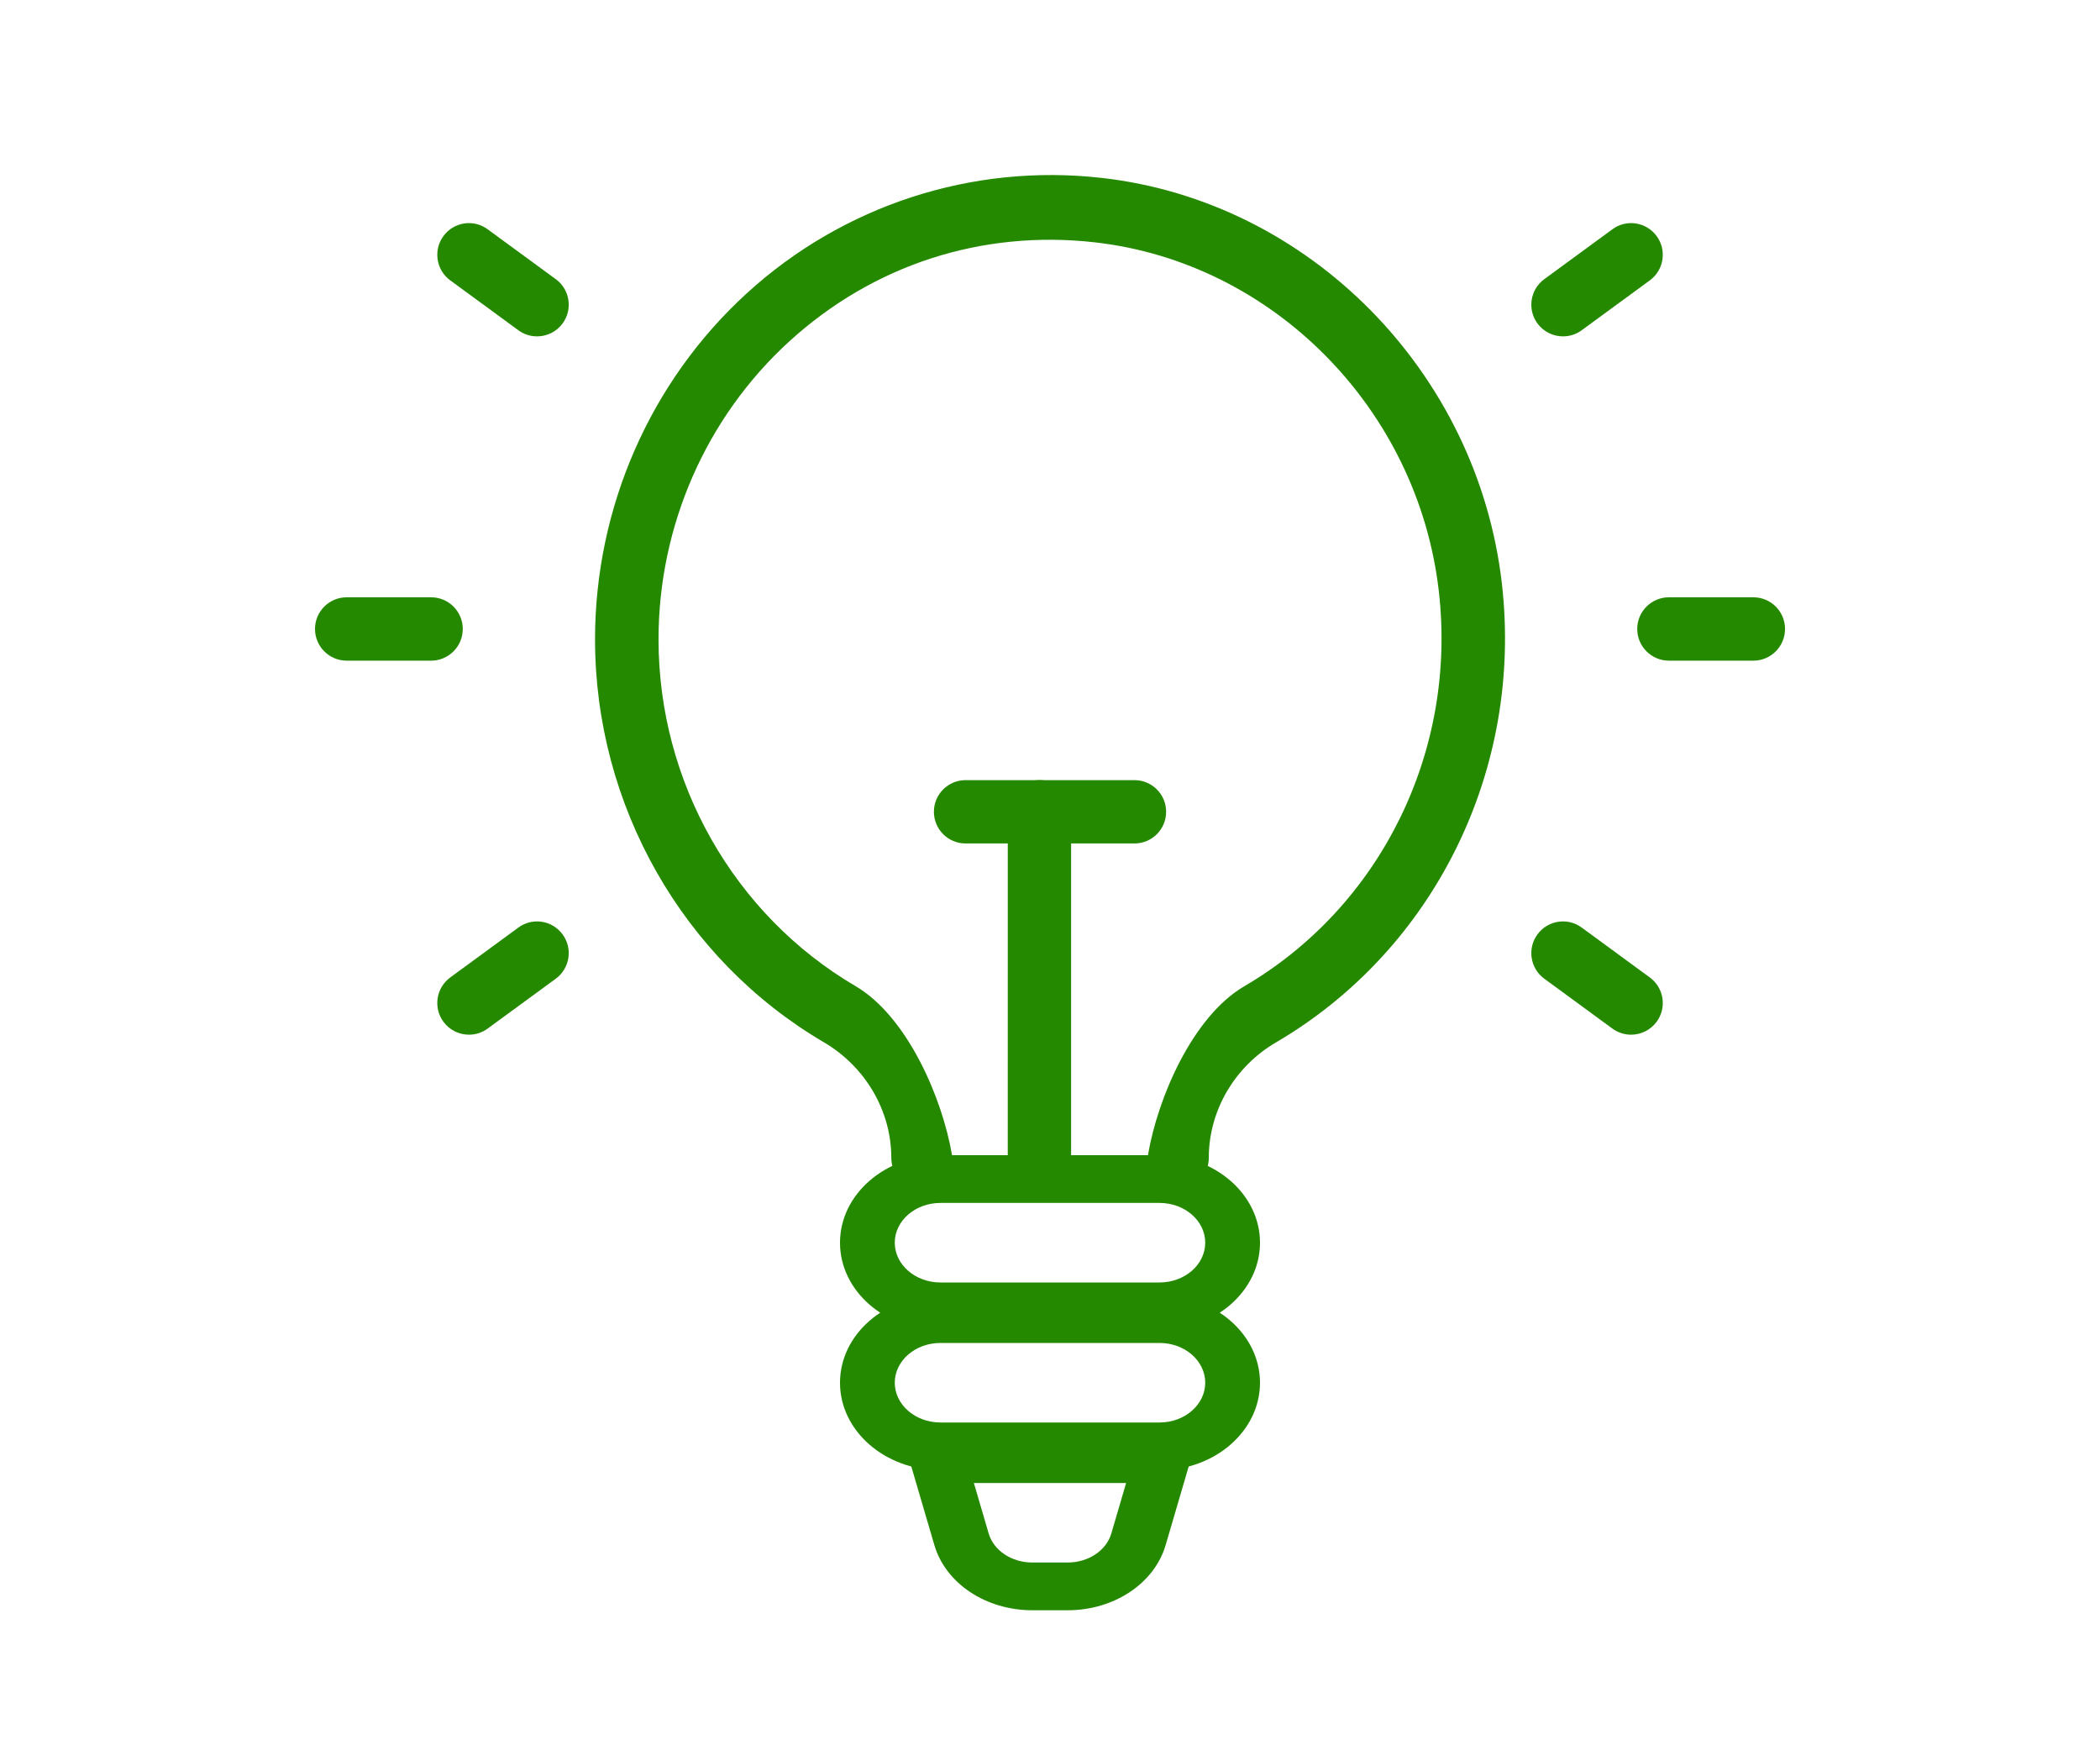 <svg width="60" height="50" viewBox="0 0 60 50" fill="none" xmlns="http://www.w3.org/2000/svg">
<path d="M33.13 42H26.87C25.287 42 24 40.879 24 39.5C24 38.121 25.287 37 26.87 37H33.13C34.713 37 36 38.121 36 39.5C36 40.879 34.713 42 33.13 42ZM26.87 38.364C26.15 38.364 25.565 38.873 25.565 39.5C25.565 40.127 26.15 40.636 26.87 40.636H33.13C33.85 40.636 34.435 40.127 34.435 39.5C34.435 38.873 33.85 38.364 33.13 38.364H26.87Z" fill="#258900"/>
<path d="M33.13 38H26.87C25.287 38 24 36.879 24 35.5C24 34.121 25.287 33 26.87 33H33.13C34.713 33 36 34.121 36 35.5C36 36.879 34.713 38 33.13 38ZM26.87 34.364C26.15 34.364 25.565 34.873 25.565 35.5C25.565 36.127 26.15 36.636 26.87 36.636H33.13C33.85 36.636 34.435 36.127 34.435 35.5C34.435 34.873 33.85 34.364 33.13 34.364H26.87Z" fill="#258900"/>
<path d="M30.506 46H29.494C28.169 46 27.017 45.234 26.696 44.138L26.024 41.847C25.964 41.644 26.017 41.428 26.17 41.262C26.321 41.097 26.554 41 26.8 41H33.2C33.446 41 33.679 41.097 33.83 41.262C33.983 41.428 34.036 41.644 33.976 41.847L33.304 44.138C32.982 45.234 31.831 46 30.506 46ZM27.825 42.364L28.248 43.808C28.392 44.295 28.904 44.636 29.494 44.636H30.506C31.096 44.636 31.608 44.295 31.752 43.807L32.175 42.364H27.825Z" fill="#258900"/>
<path d="M26.373 34C26.133 34 25.902 33.902 25.732 33.729C25.562 33.555 25.466 33.32 25.466 33.074C25.466 31.735 24.727 30.471 23.538 29.774C19.506 27.409 17.001 22.999 17.001 18.265C17.001 14.499 18.581 10.895 21.335 8.38C24.087 5.865 27.781 4.661 31.483 5.083C37.411 5.755 42.218 10.628 42.911 16.672C43.521 21.985 40.985 27.131 36.452 29.781C35.271 30.473 34.537 31.734 34.537 33.073C34.537 33.584 34.13 33.999 33.63 33.999L26.373 34ZM27.201 33H30H32.799C33.075 31.358 34.078 29.036 35.55 28.175C39.452 25.893 41.635 21.463 41.109 16.887C40.513 11.691 36.38 7.5 31.282 6.923C28.054 6.558 24.948 7.564 22.545 9.758C20.174 11.924 18.815 15.025 18.815 18.265C18.815 22.339 20.971 26.133 24.442 28.169C25.919 29.035 26.923 31.36 27.201 33Z" fill="#258900"/>
<path d="M29.698 34C29.199 34 28.793 33.595 28.793 33.095L28.794 23.19C28.794 22.691 29.199 22.286 29.698 22.286C30.198 22.286 30.603 22.691 30.603 23.19L30.603 33.095C30.603 33.595 30.198 34 29.698 34Z" fill="#258900"/>
<path d="M32.413 24.095H27.587C27.088 24.095 26.683 23.69 26.683 23.19C26.683 22.691 27.088 22.286 27.587 22.286H32.413C32.913 22.286 33.318 22.691 33.318 23.19C33.318 23.69 32.913 24.095 32.413 24.095Z" fill="#258900"/>
<path d="M12.318 18.873H9.905C9.405 18.873 9 18.467 9 17.968C9 17.468 9.405 17.063 9.905 17.063H12.318C12.817 17.063 13.222 17.468 13.222 17.968C13.222 18.467 12.817 18.873 12.318 18.873Z" fill="#258900"/>
<path d="M15.344 9.609C15.159 9.609 14.971 9.553 14.81 9.434L12.864 8.009C12.461 7.714 12.374 7.148 12.668 6.745C12.963 6.342 13.528 6.251 13.933 6.55L15.88 7.975C16.283 8.27 16.37 8.836 16.075 9.239C15.897 9.481 15.623 9.609 15.344 9.609Z" fill="#258900"/>
<path d="M13.4 29.558C13.12 29.558 12.846 29.429 12.668 29.187C12.374 28.784 12.461 28.218 12.864 27.923L14.81 26.498C15.214 26.2 15.78 26.29 16.075 26.694C16.37 27.096 16.283 27.663 15.88 27.958L13.933 29.383C13.772 29.501 13.585 29.558 13.4 29.558Z" fill="#258900"/>
<path d="M50.096 18.873H47.683C47.184 18.873 46.778 18.467 46.778 17.968C46.778 17.468 47.184 17.063 47.683 17.063H50.096C50.596 17.063 51.001 17.468 51.001 17.968C51.001 18.467 50.596 18.873 50.096 18.873Z" fill="#258900"/>
<path d="M44.658 9.609C44.379 9.609 44.104 9.481 43.926 9.239C43.632 8.836 43.719 8.27 44.122 7.975L46.068 6.55C46.472 6.251 47.038 6.342 47.334 6.745C47.628 7.148 47.541 7.714 47.138 8.009L45.192 9.434C45.03 9.553 44.843 9.609 44.658 9.609Z" fill="#258900"/>
<path d="M46.602 29.558C46.417 29.558 46.23 29.501 46.068 29.383L44.122 27.958C43.719 27.663 43.632 27.096 43.926 26.694C44.221 26.29 44.786 26.2 45.192 26.498L47.138 27.923C47.541 28.218 47.628 28.784 47.334 29.187C47.156 29.429 46.881 29.558 46.602 29.558Z" fill="#258900"/>
</svg>
